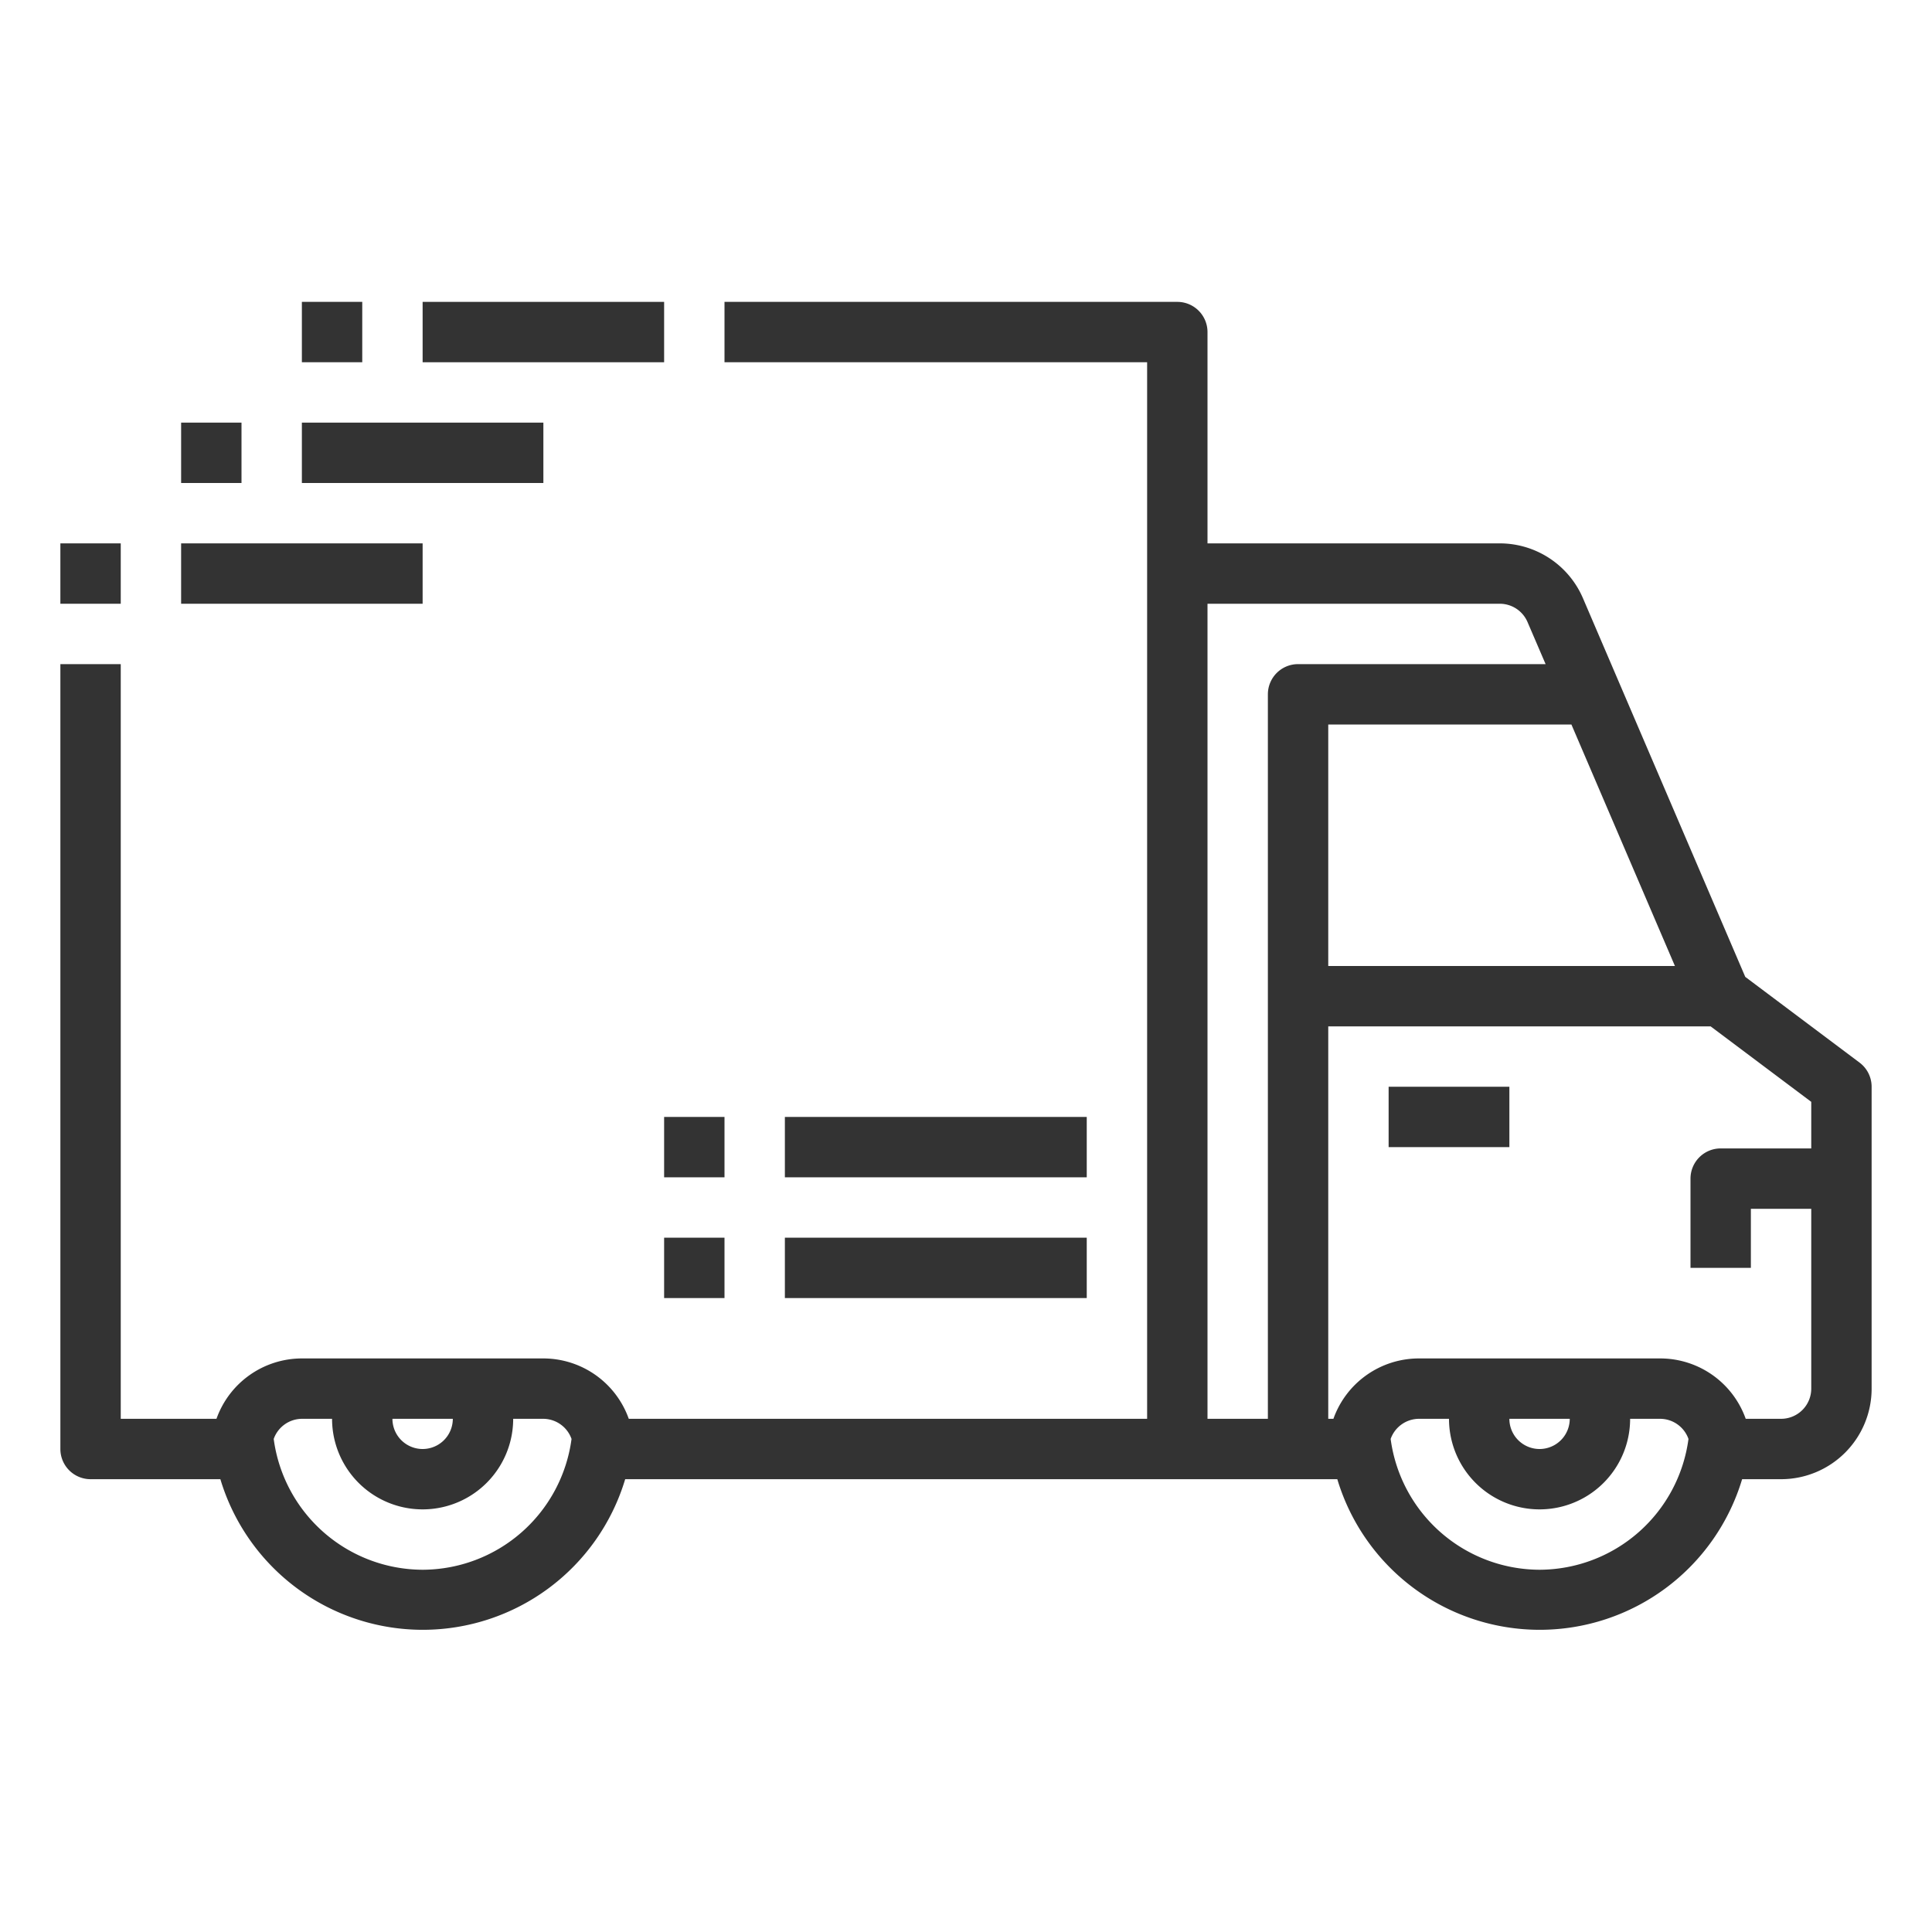 <?xml version="1.0" encoding="UTF-8"?>
<svg xmlns="http://www.w3.org/2000/svg" xmlns:xlink="http://www.w3.org/1999/xlink" xmlns:svgjs="http://svgjs.com/svgjs" id="SvgjsSvg1049" width="288" height="288" version="1.1">
  <defs id="SvgjsDefs1050"></defs>
  <g id="SvgjsG1051">
    <svg xmlns="http://www.w3.org/2000/svg" viewBox="0 0 64 64" width="288" height="288">
      <path d="M46 36h4v2h-4zM14 10h8v2h-8z" fill="#333333" class="color000 svgShape"></path>
      <path d="m61.6 35.2-3.786-2.84-5.376-12.542A3 3 0 0 0 49.681 18H40v-7a1 1 0 0 0-1-1H24v2h14v35H20.829A3.006 3.006 0 0 0 18 45h-8a3.006 3.006 0 0 0-2.829 2H4V22H2v26a1 1 0 0 0 1 1h4.3a7 7 0 0 0 13.41 0H44.3a7 7 0 0 0 13.41 0H59a3 3 0 0 0 3-3V36a1 1 0 0 0-.4-.8ZM15 47a1 1 0 0 1-2 0Zm-1 5a4.992 4.992 0 0 1-4.933-4.333A1 1 0 0 1 10 47h1a3 3 0 0 0 6 0h1a1 1 0 0 1 .933.667A4.992 4.992 0 0 1 14 52Zm41.484-20H44v-8h8.055ZM40 20h9.681a1 1 0 0 1 .92.606L51.2 22H43a1 1 0 0 0-1 1v24h-2Zm11 32a4.992 4.992 0 0 1-4.933-4.333A1 1 0 0 1 47 47h1a3 3 0 0 0 6 0h1a1 1 0 0 1 .933.667A4.992 4.992 0 0 1 51 52Zm-1-5h2a1 1 0 0 1-2 0Zm9 0h-1.171A3.006 3.006 0 0 0 55 45h-8a3.006 3.006 0 0 0-2.829 2H44V34h12.667L60 36.5v1.543h-3a1 1 0 0 0-1 1V42h2v-1.957h2V46a1 1 0 0 1-1 1ZM10 10h2v2h-2zM6 14h2v2H6z" fill="#333333" class="color000 svgShape"></path>
      <path d="M10 14h8v2h-8zM2 18h2v2H2zM6 18h8v2H6zM22 37h2v2h-2zM26 37h10v2H26zM22 41h2v2h-2zM26 41h10v2H26z" fill="#333333" class="color000 svgShape"></path>
    </svg>
  </g>
</svg>
